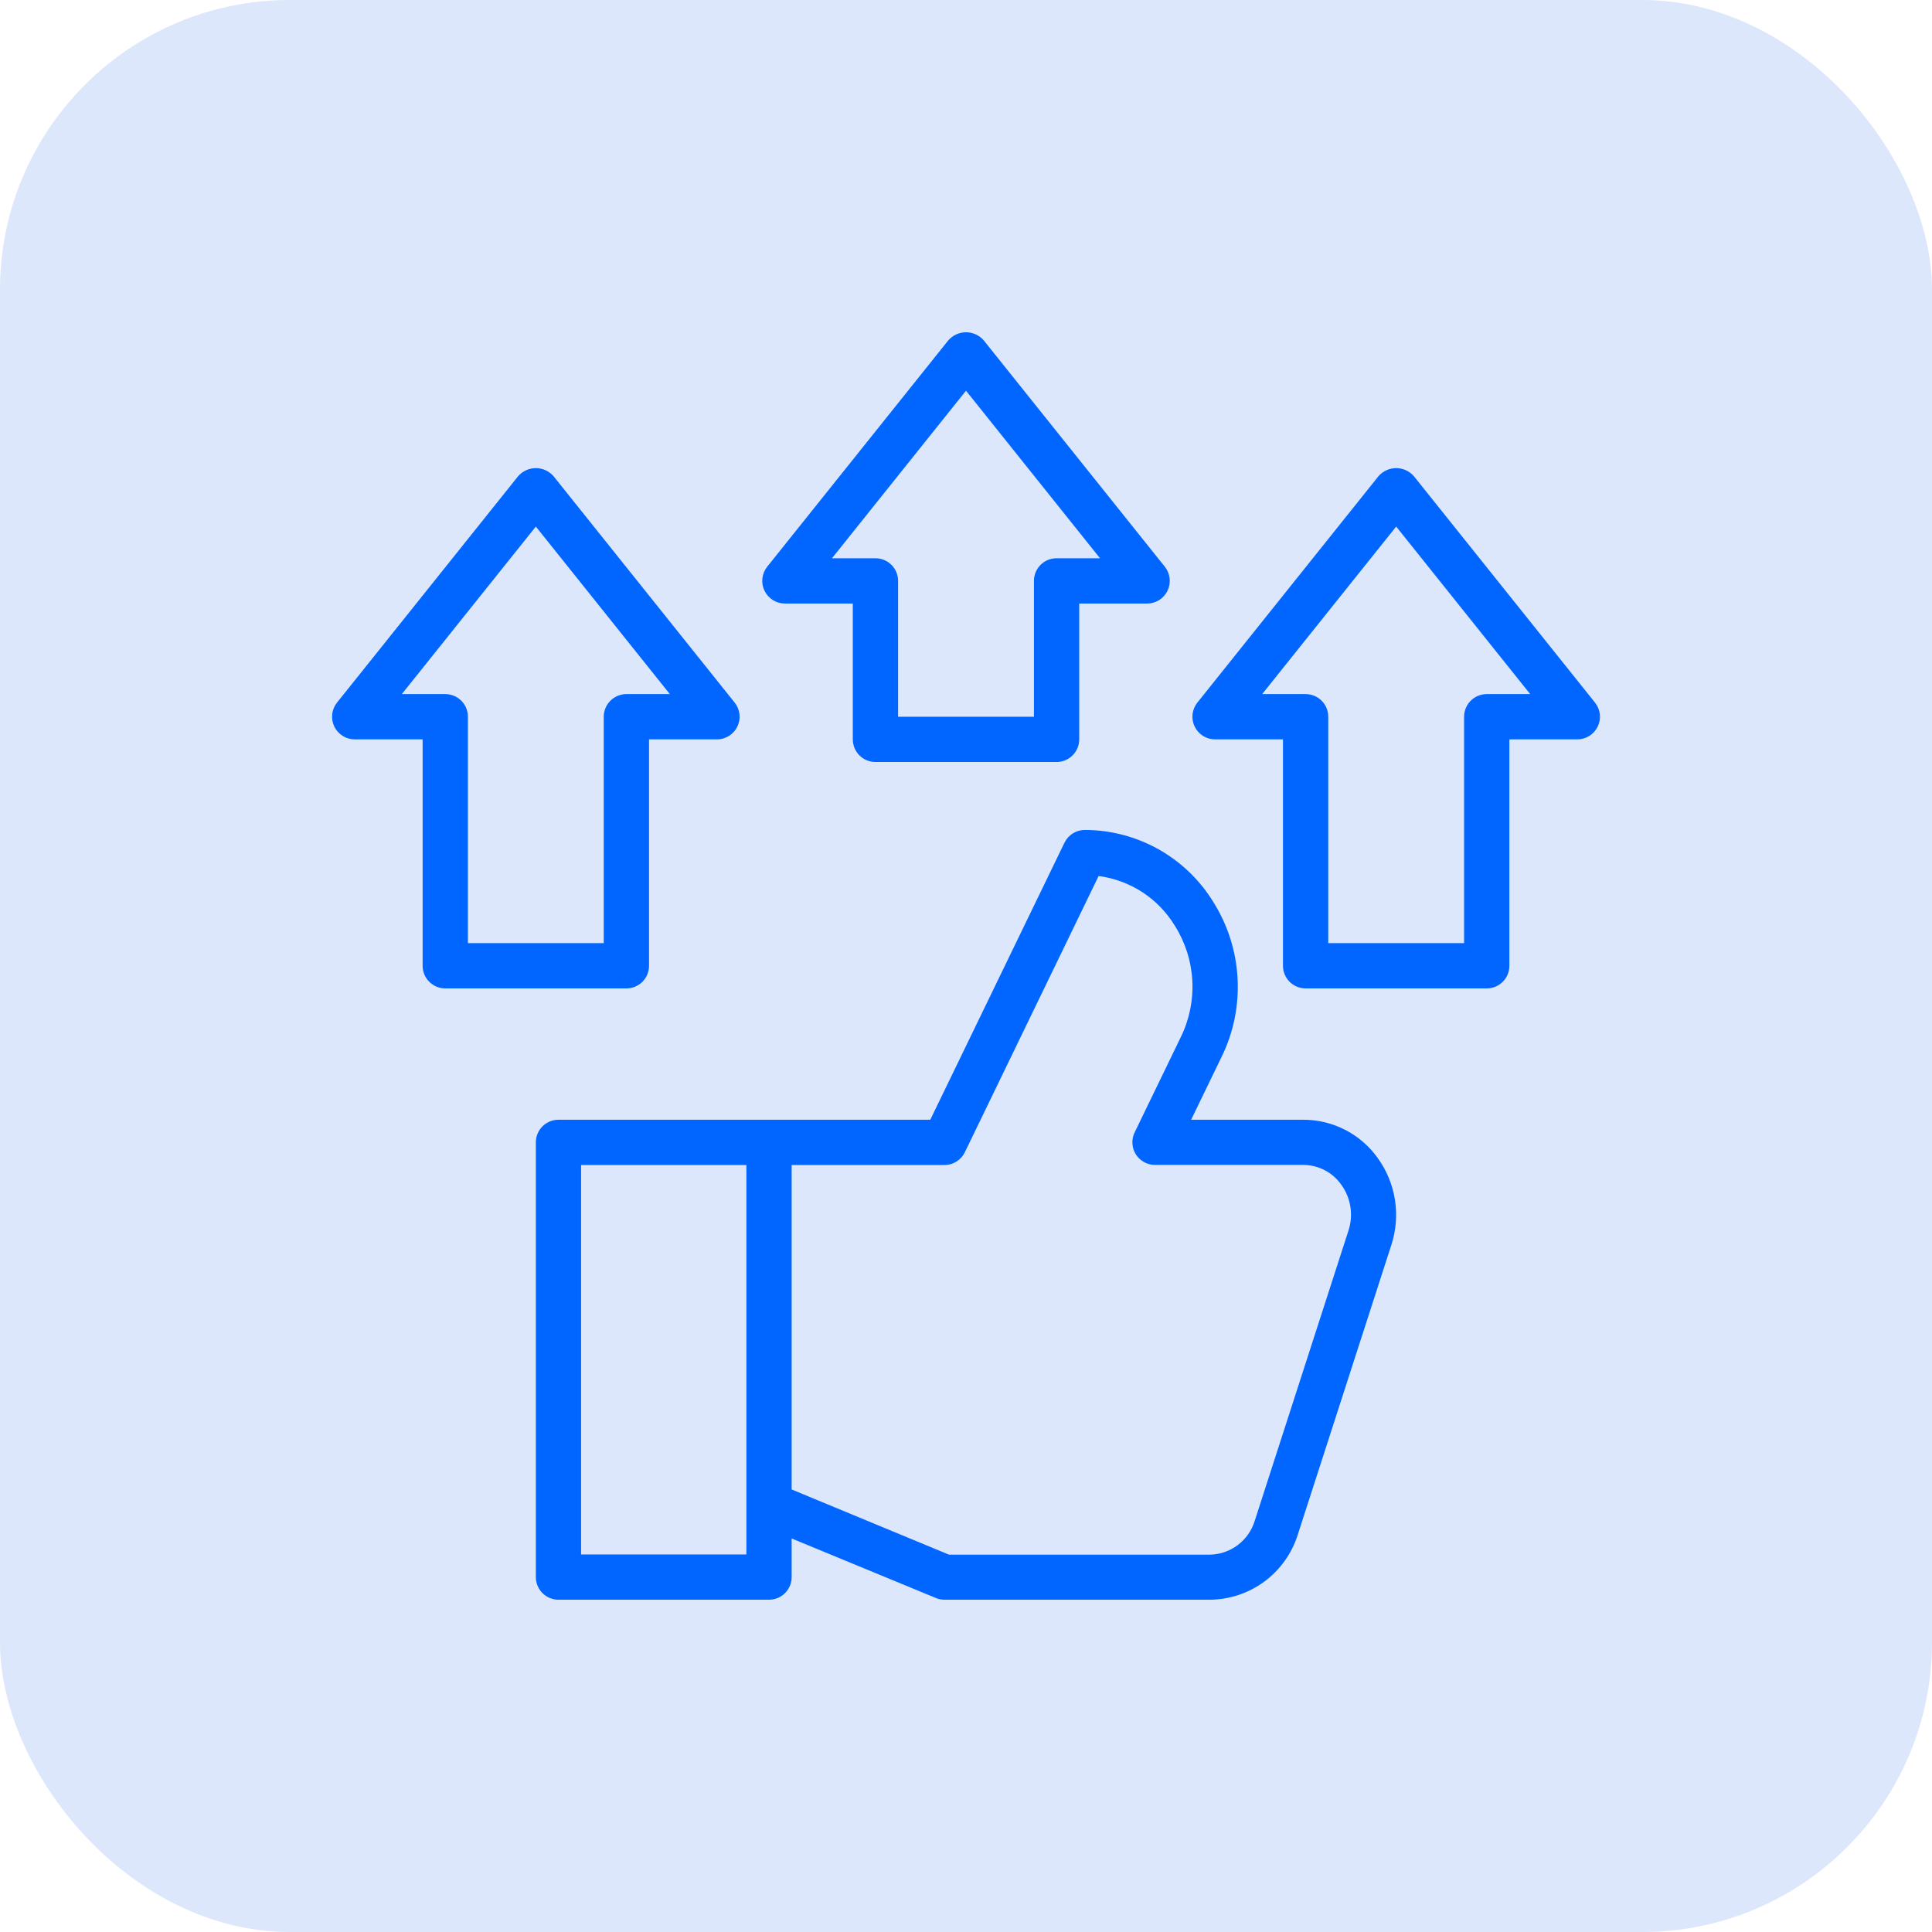 <svg width="80" height="80" viewBox="0 0 80 80" fill="none" xmlns="http://www.w3.org/2000/svg">
<rect width="80" height="80" rx="12" fill="#DCE7FB"/>
<path d="M53.969 46.366H49.322L50.584 43.762C51.078 42.752 51.306 41.632 51.245 40.509C51.185 39.386 50.838 38.297 50.238 37.345C49.679 36.436 48.898 35.686 47.967 35.164C47.036 34.643 45.988 34.368 44.921 34.366C44.745 34.366 44.572 34.416 44.423 34.509C44.274 34.603 44.154 34.737 44.077 34.895L38.521 46.366H23.125C22.876 46.366 22.638 46.465 22.462 46.64C22.286 46.816 22.188 47.055 22.188 47.303V65.303C22.188 65.552 22.286 65.79 22.462 65.966C22.638 66.142 22.876 66.241 23.125 66.241H31.844C32.092 66.241 32.331 66.142 32.507 65.966C32.682 65.79 32.781 65.552 32.781 65.303V63.705L38.751 66.169C38.864 66.217 38.986 66.241 39.108 66.241H50.092C50.908 66.236 51.701 65.972 52.357 65.487C53.013 65.001 53.497 64.32 53.74 63.541L57.616 51.541C57.81 50.94 57.859 50.301 57.761 49.677C57.662 49.053 57.418 48.461 57.047 47.949C56.697 47.459 56.236 47.06 55.7 46.784C55.164 46.509 54.571 46.365 53.969 46.366ZM30.906 64.366H24.062V48.241H30.906V64.366ZM55.833 50.969L51.957 62.969C51.836 63.371 51.589 63.724 51.254 63.977C50.919 64.229 50.512 64.369 50.092 64.375H39.295L32.781 61.676V48.241H39.108C39.285 48.241 39.457 48.191 39.606 48.098C39.755 48.004 39.875 47.87 39.952 47.712L45.491 36.274C46.139 36.359 46.759 36.588 47.306 36.945C47.853 37.303 48.312 37.778 48.65 38.337C49.08 39.02 49.328 39.801 49.371 40.607C49.414 41.413 49.251 42.216 48.896 42.941L46.983 46.892C46.913 47.035 46.882 47.193 46.891 47.351C46.899 47.51 46.948 47.663 47.032 47.798C47.117 47.932 47.234 48.043 47.373 48.12C47.511 48.197 47.668 48.237 47.826 48.237H53.969C54.276 48.238 54.578 48.312 54.85 48.453C55.123 48.594 55.357 48.798 55.534 49.049C55.734 49.322 55.865 49.639 55.917 49.972C55.969 50.307 55.94 50.648 55.833 50.969Z" fill="#0066FF"/>
<path d="M26.875 39.991V30.616H29.688C29.864 30.616 30.038 30.566 30.187 30.472C30.337 30.378 30.457 30.243 30.533 30.084C30.61 29.925 30.64 29.747 30.62 29.572C30.6 29.396 30.53 29.23 30.42 29.092L22.92 19.717C22.829 19.613 22.716 19.529 22.59 19.471C22.464 19.414 22.327 19.384 22.188 19.384C22.049 19.384 21.912 19.414 21.786 19.471C21.659 19.529 21.547 19.613 21.456 19.717L13.956 29.092C13.845 29.23 13.776 29.396 13.756 29.572C13.736 29.747 13.766 29.925 13.842 30.084C13.919 30.243 14.039 30.378 14.189 30.472C14.338 30.566 14.511 30.616 14.688 30.616H17.5V39.991C17.5 40.239 17.599 40.478 17.775 40.654C17.951 40.829 18.189 40.928 18.438 40.928H25.938C26.186 40.928 26.425 40.829 26.601 40.654C26.777 40.478 26.875 40.239 26.875 39.991ZM25 29.678V39.053H19.375V29.678C19.375 29.429 19.277 29.191 19.101 29.015C18.925 28.839 18.686 28.741 18.438 28.741H16.639L22.188 21.804L27.737 28.741H25.938C25.689 28.741 25.451 28.84 25.275 29.016C25.099 29.191 25.001 29.43 25 29.678Z" fill="#0066FF"/>
<path d="M66.045 29.092L58.545 19.717C58.454 19.613 58.341 19.529 58.215 19.471C58.089 19.414 57.952 19.384 57.813 19.384C57.674 19.384 57.537 19.414 57.411 19.471C57.284 19.529 57.172 19.613 57.081 19.717L49.581 29.092C49.47 29.23 49.401 29.396 49.381 29.572C49.361 29.747 49.391 29.925 49.468 30.084C49.544 30.243 49.664 30.378 49.814 30.472C49.963 30.566 50.136 30.616 50.313 30.616H53.125V39.991C53.125 40.239 53.224 40.478 53.4 40.654C53.576 40.829 53.814 40.928 54.063 40.928H61.563C61.812 40.928 62.05 40.829 62.226 40.654C62.402 40.478 62.5 40.239 62.5 39.991V30.616H65.313C65.49 30.616 65.663 30.566 65.812 30.472C65.962 30.378 66.082 30.243 66.158 30.084C66.235 29.925 66.265 29.747 66.245 29.572C66.225 29.396 66.155 29.23 66.045 29.092ZM61.563 28.741C61.314 28.741 61.076 28.839 60.9 29.015C60.724 29.191 60.625 29.429 60.625 29.678V39.053H55V29.678C55 29.429 54.902 29.191 54.726 29.015C54.55 28.839 54.312 28.741 54.063 28.741H52.264L57.813 21.804L63.362 28.741L61.563 28.741Z" fill="#0066FF"/>
<path d="M32.5 24.991H35.313V30.616C35.313 30.864 35.412 31.103 35.587 31.279C35.763 31.454 36.002 31.553 36.25 31.553H43.75C43.999 31.553 44.237 31.454 44.413 31.279C44.589 31.103 44.688 30.864 44.688 30.616V24.991H47.5C47.677 24.991 47.85 24.941 48 24.847C48.149 24.753 48.269 24.618 48.346 24.459C48.422 24.3 48.452 24.122 48.432 23.947C48.412 23.771 48.343 23.605 48.233 23.467L40.733 14.092C40.641 13.988 40.529 13.904 40.403 13.846C40.276 13.789 40.139 13.759 40 13.759C39.862 13.759 39.724 13.789 39.598 13.846C39.472 13.904 39.359 13.988 39.268 14.092L31.768 23.467C31.658 23.605 31.589 23.771 31.569 23.947C31.549 24.122 31.578 24.3 31.655 24.459C31.732 24.618 31.852 24.753 32.001 24.847C32.151 24.941 32.324 24.991 32.5 24.991ZM40 16.178L45.549 23.116H43.75C43.502 23.116 43.263 23.214 43.087 23.39C42.912 23.566 42.813 23.804 42.813 24.053V29.678H37.188V24.053C37.188 23.804 37.089 23.566 36.913 23.39C36.737 23.214 36.499 23.116 36.25 23.116H34.451L40 16.178Z" fill="#0066FF"/>
</svg>
